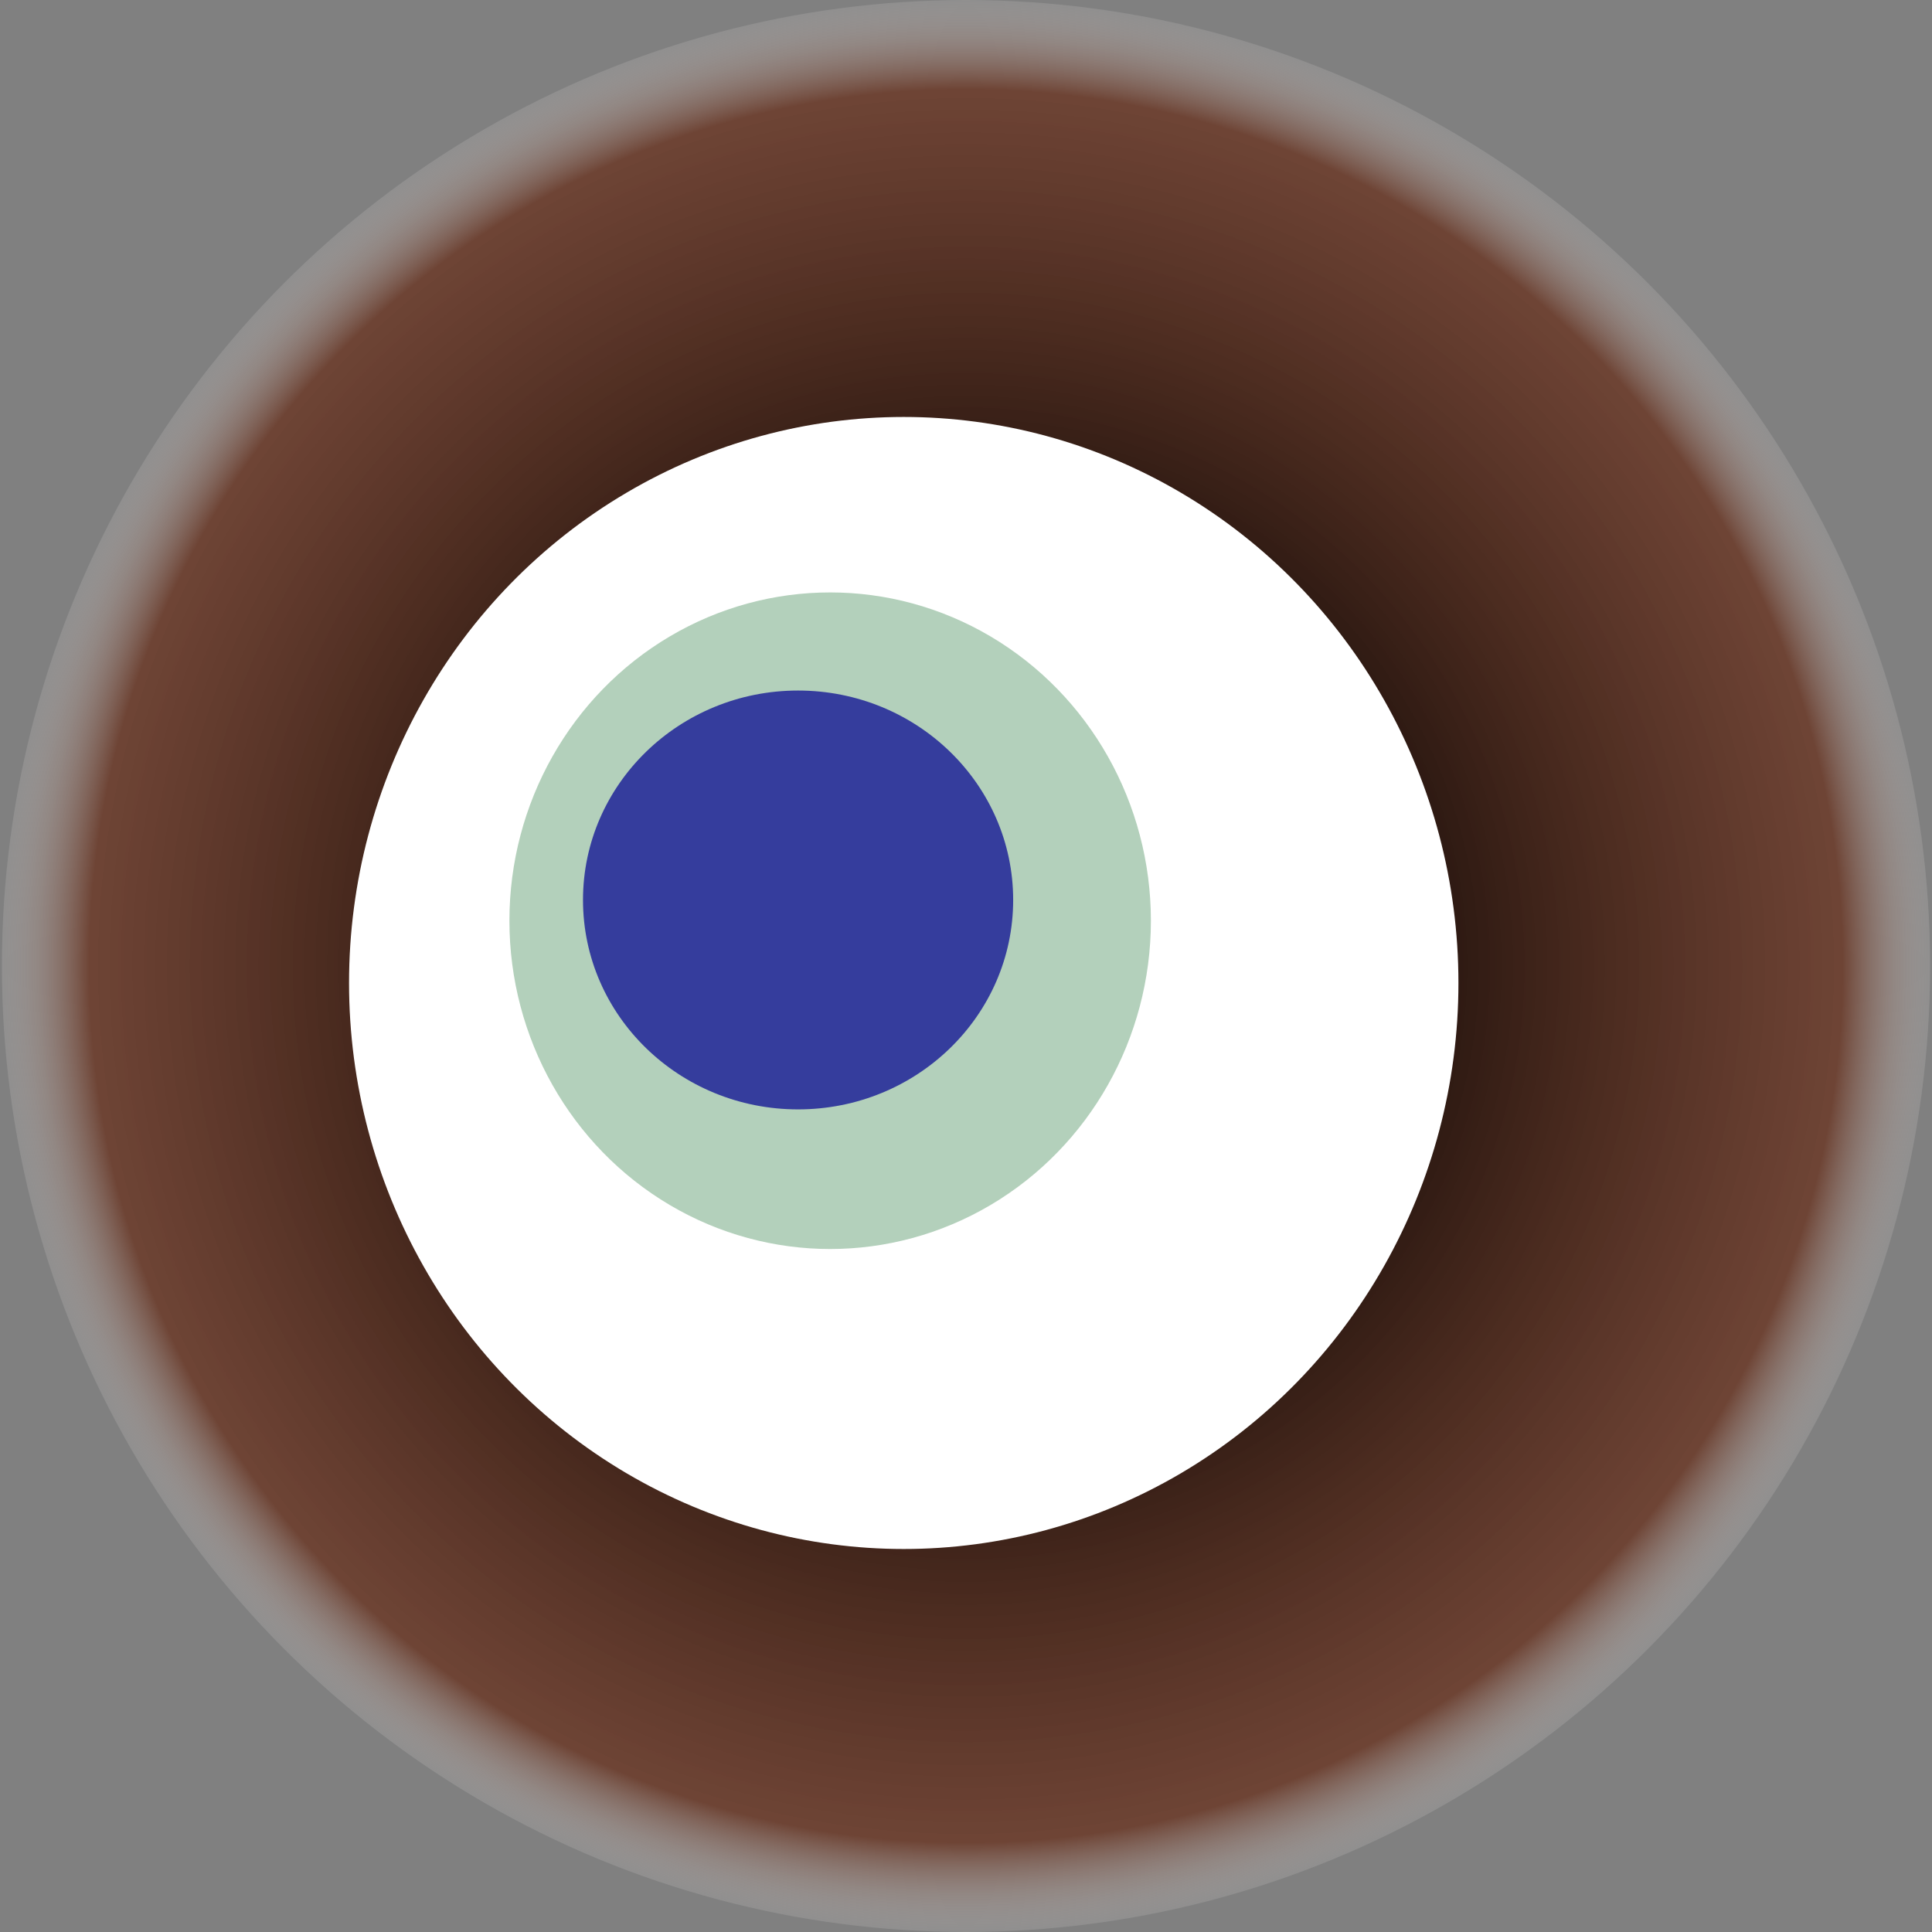 <svg width="1024" height="1024" xmlns="http://www.w3.org/2000/svg"><rect width="100%" height="100%" fill="#808080" stroke="none"/><g><title>0x762e472b0fb034f3c6507179fe0afcf0ceffe219</title><ellipse ry="512" rx="511" cy="512" cx="512" fill="url(#e_1_g)"/><ellipse ry="300" rx="294" cy="521" cx="479" fill="#FFF"/><ellipse ry="174" rx="170" cy="488" cx="440" fill="rgba(3,98,29,0.3)"/><ellipse ry="111" rx="114" cy="477" cx="423" fill="rgba(22, 24, 150, 0.8)"/><animateTransform attributeName="transform" begin="0s" dur="28s" type="rotate" from="360 512 512" to="0 512 512" repeatCount="indefinite"/><defs><radialGradient id="e_1_g"><stop offset="30%" stop-color="#000"/><stop offset="90%" stop-color="rgba(98,28,3,0.6)"/><stop offset="100%" stop-color="rgba(255,255,255,0.1)"/></radialGradient></defs></g></svg>